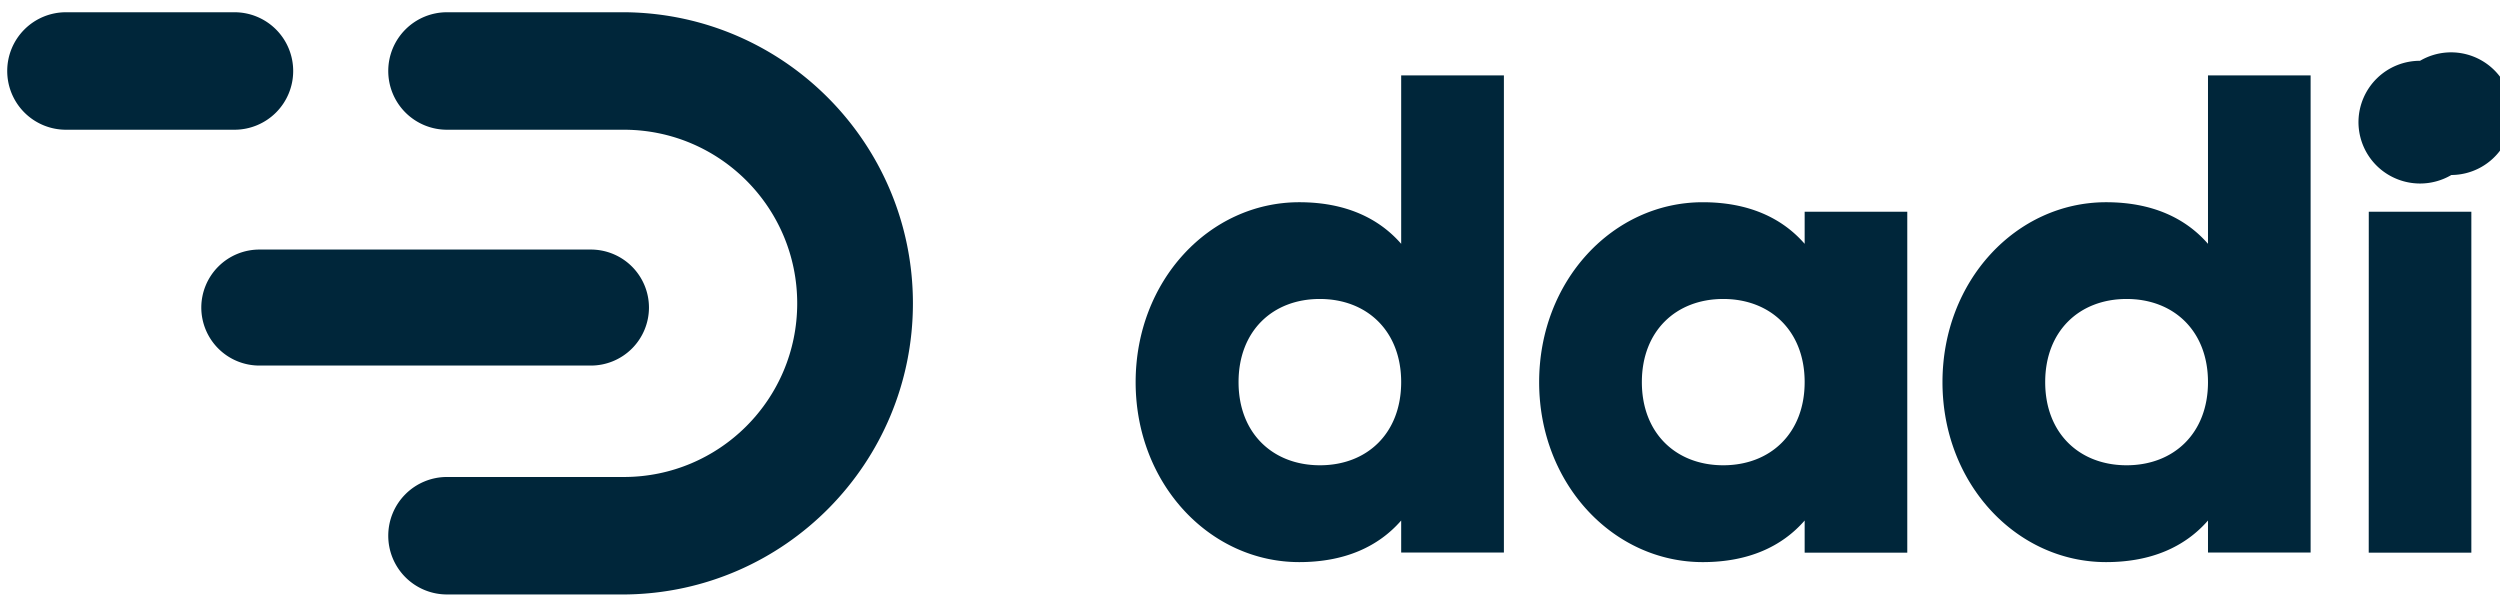 <svg xmlns="http://www.w3.org/2000/svg" width="102" height="25" viewBox="0 0 102 25">
    <g fill="#00263A" fill-rule="nonzero">
        <path d="M61.359 3.076v19.467h-4.191v-1.306c-.92 1.056-2.288 1.697-4.159 1.697-3.655 0-6.675-3.197-6.675-7.341 0-4.145 3.014-7.342 6.675-7.342 1.87 0 3.236.639 4.159 1.697V3.076h4.19zM57.168 15.59c0-2.086-1.396-3.392-3.321-3.392-1.926 0-3.314 1.308-3.314 3.392 0 2.085 1.396 3.393 3.322 3.393 1.925 0 3.313-1.306 3.313-3.393zm20.649-6.95v13.91H73.63v-1.313c-.92 1.056-2.288 1.697-4.158 1.697-3.655 0-6.675-3.197-6.675-7.341 0-4.145 3.014-7.342 6.675-7.342 1.868 0 3.236.639 4.158 1.697V8.64h4.187zm-4.187 6.95c0-2.086-1.396-3.392-3.321-3.392-1.926 0-3.321 1.306-3.321 3.392 0 2.087 1.395 3.393 3.32 3.393 1.926 0 3.322-1.306 3.322-3.393zM94.273 3.076v19.467h-4.187v-1.306c-.92 1.056-2.287 1.697-4.158 1.697-3.655 0-6.675-3.197-6.675-7.341 0-4.145 3.014-7.342 6.675-7.342 1.869 0 3.236.639 4.158 1.697V3.076h4.187zM90.086 15.59c0-2.086-1.395-3.392-3.32-3.392-1.926 0-3.322 1.306-3.322 3.392 0 2.087 1.396 3.393 3.321 3.393 1.926 0 3.321-1.306 3.321-3.393zm6.141-10.678a2.508 2.508 0 0 1 2.511-2.432 2.502 2.502 0 1 1 1.277 4.66 2.52 2.52 0 0 1-2.553 0 2.502 2.502 0 0 1-1.235-2.228zm.419 3.728h4.185v13.91h-4.187l.002-13.91zm-72.543 6.275a2.37 2.37 0 0 0 2.375-2.367 2.37 2.37 0 0 0-2.375-2.366H10.588a2.37 2.37 0 0 0-2.375 2.366 2.37 2.37 0 0 0 2.375 2.367h13.515z"/>
        <path d="M25.543.5h-7.308a2.395 2.395 0 0 0-2.394 2.396 2.395 2.395 0 0 0 2.394 2.397h7.216c3.907 0 7.075 3.172 7.075 7.084 0 3.913-3.168 7.084-7.075 7.084h-7.216a2.395 2.395 0 0 0-2.394 2.397 2.395 2.395 0 0 0 2.394 2.396h7.302c6.49-.083 11.708-5.375 11.71-11.874C37.247 5.88 32.032.587 25.542.5zM9.569 5.293a2.395 2.395 0 0 0 2.393-2.397A2.395 2.395 0 0 0 9.569.5h-6.88A2.395 2.395 0 0 0 .295 2.896 2.395 2.395 0 0 0 2.69 5.293h6.88z"/>
    </g>
</svg>
